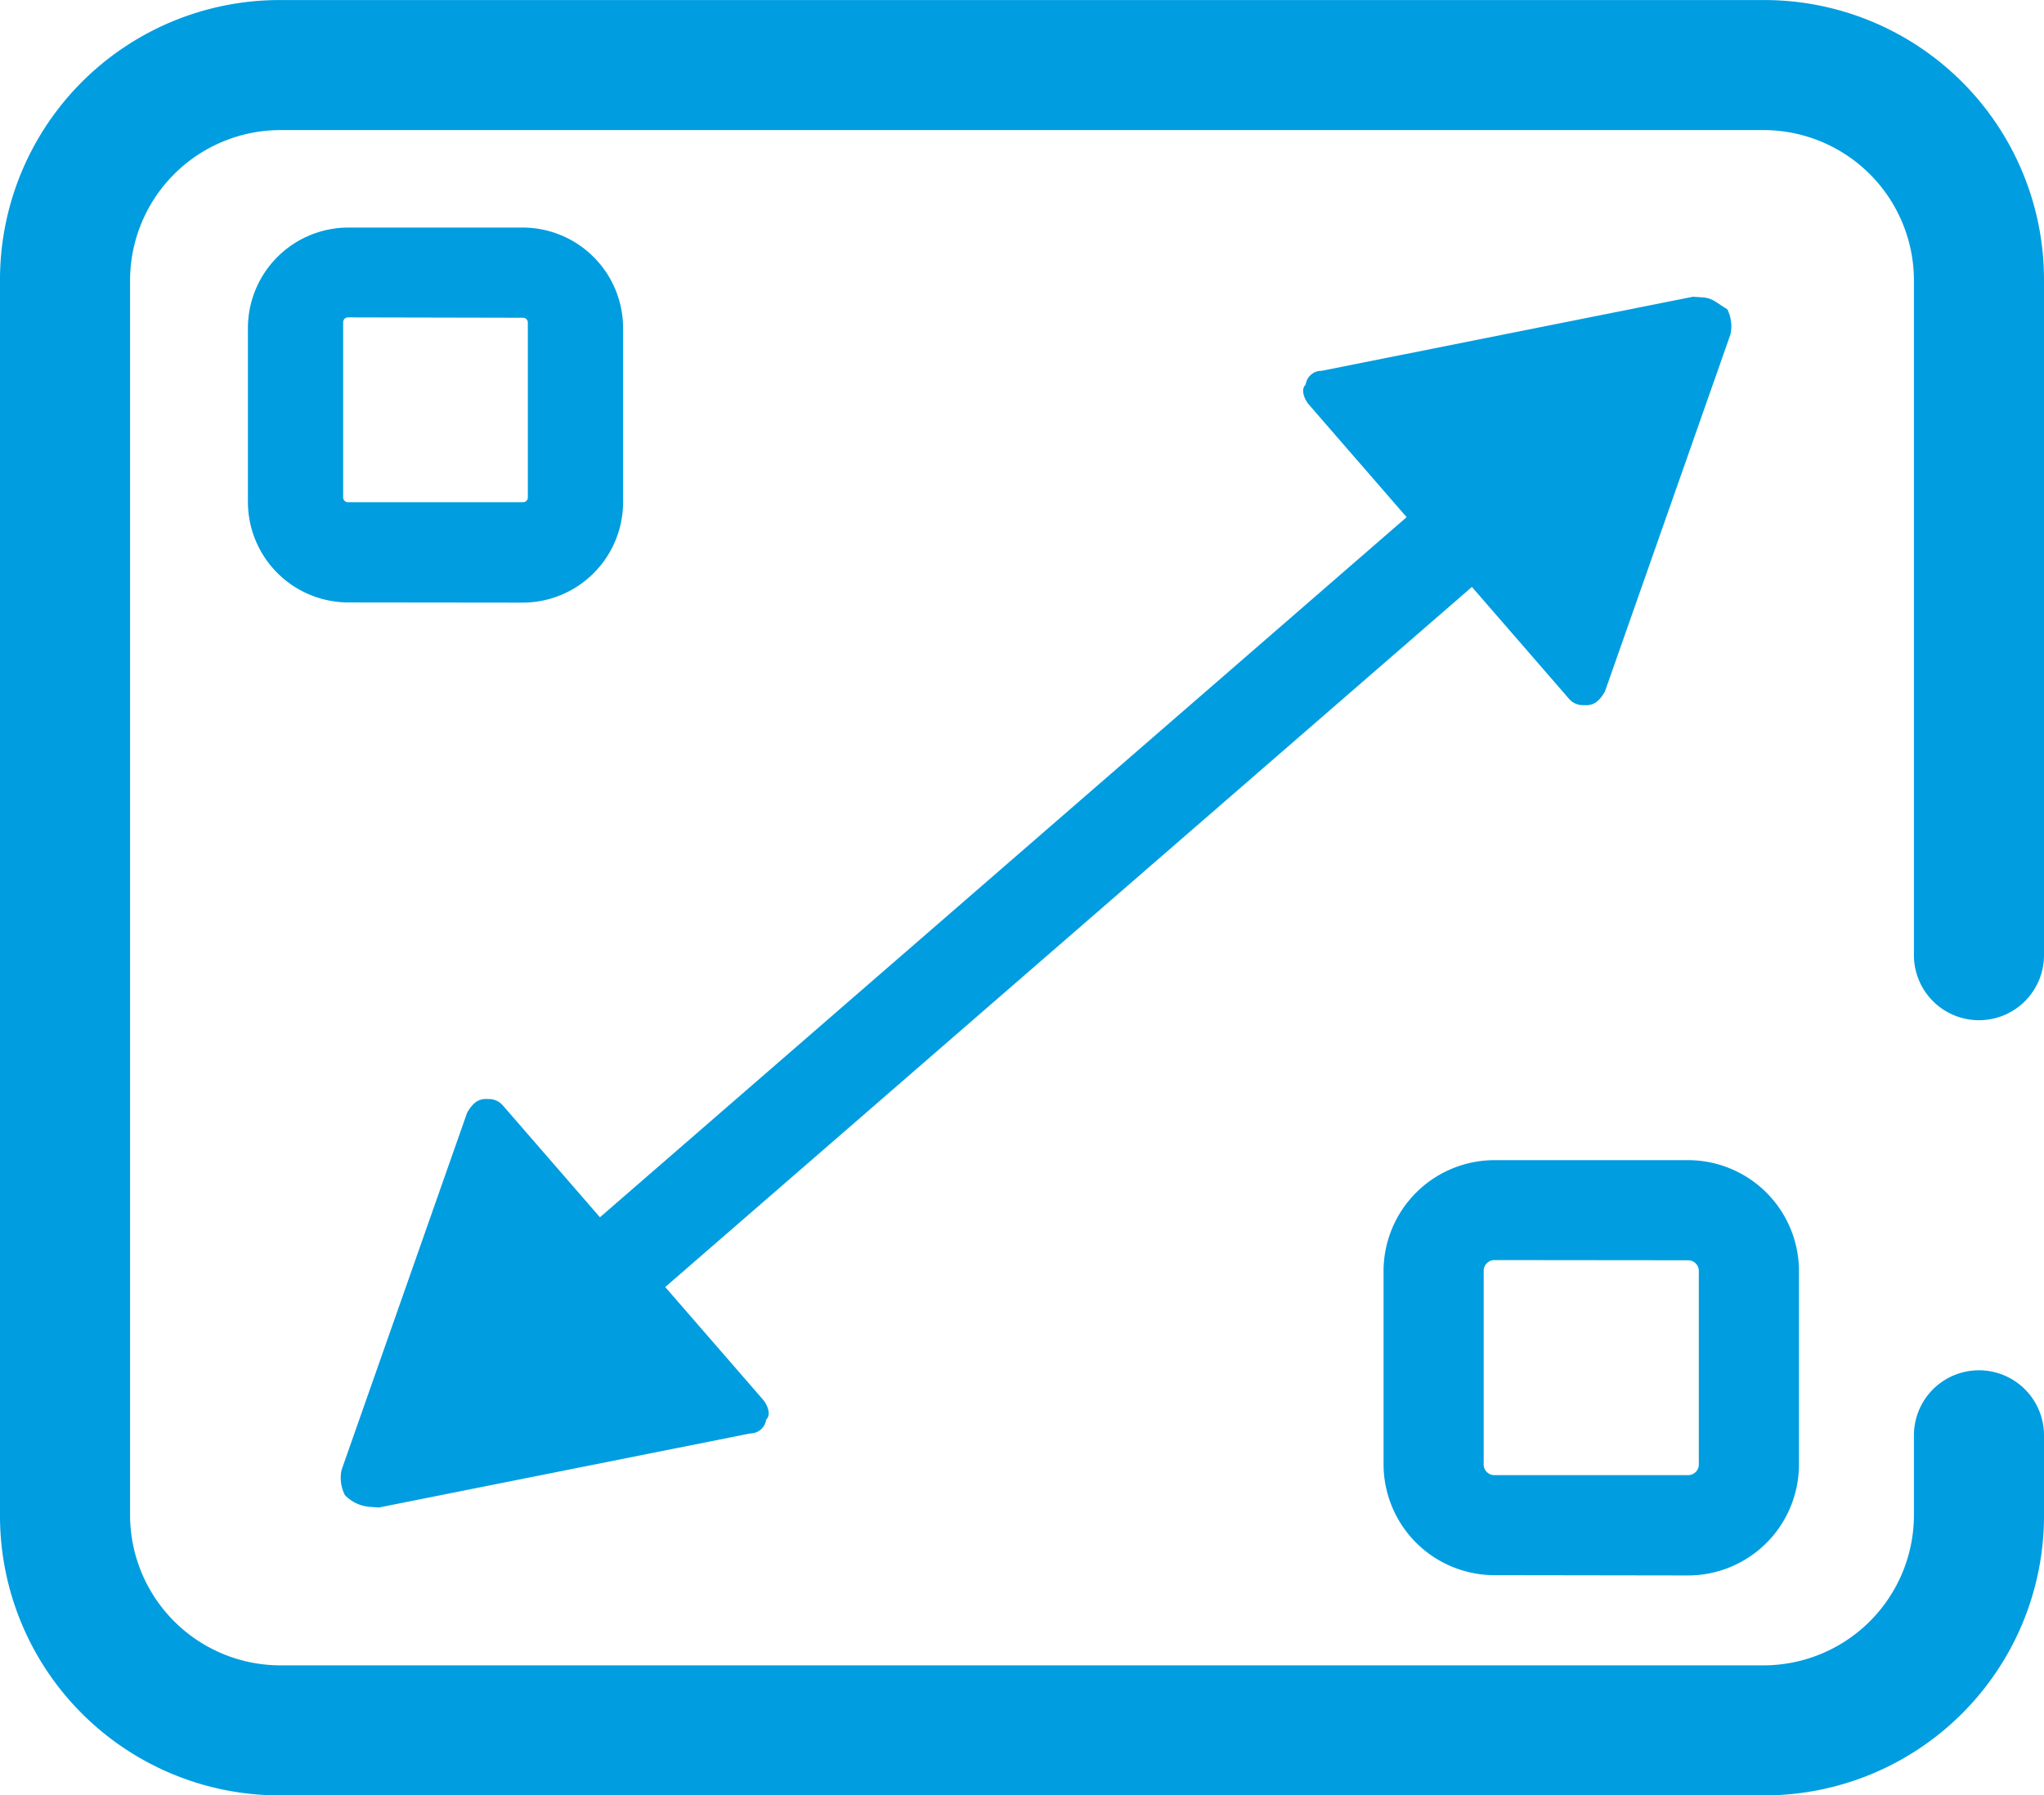 <svg id="superficie" xmlns="http://www.w3.org/2000/svg" width="42.682" height="37.5" viewBox="0 0 42.682 37.5">
  <path id="Tracciato_17" data-name="Tracciato 17" d="M141.878,465.758a5.839,5.839,0,0,1-5.849-5.849v-25.8a5.84,5.84,0,0,1,5.849-5.85h30.983a5.841,5.841,0,0,1,5.85,5.85v14.1a1.358,1.358,0,0,1-2.716,0v-14.1a3.143,3.143,0,0,0-3.134-3.134H141.878a3.143,3.143,0,0,0-3.133,3.134v25.8a3.142,3.142,0,0,0,3.133,3.133h30.983a3.142,3.142,0,0,0,3.134-3.133v-1.672a1.358,1.358,0,0,1,2.716,0v1.672a5.84,5.84,0,0,1-5.85,5.849Zm25.342-4.6a2.318,2.318,0,0,1-2.3-2.3V454.79a2.319,2.319,0,0,1,2.3-2.3h4.074a2.318,2.318,0,0,1,2.3,2.3v4.074a2.318,2.318,0,0,1-2.3,2.3Zm0-6.581a.226.226,0,0,0-.209.209v4.074a.225.225,0,0,0,.209.209h4.074a.224.224,0,0,0,.209-.209V454.79a.225.225,0,0,0-.209-.209Zm-23.483,5.153a.8.8,0,0,1-.506-.245.782.782,0,0,1-.068-.529l2.621-7.459c.119-.2.231-.3.439-.283a.384.384,0,0,1,.3.126l2.034,2.343,16.845-14.623-2.034-2.343c-.1-.111-.186-.327-.075-.424a.333.333,0,0,1,.335-.29l7.753-1.547.209.014c.208.015.3.127.506.246a.778.778,0,0,1,.067.528l-2.621,7.459c-.118.2-.23.3-.438.283a.381.381,0,0,1-.306-.126l-2.033-2.343-16.845,14.623,2.034,2.343c.1.112.186.327.074.424a.333.333,0,0,1-.334.291l-7.754,1.547Zm-.442-18.889a2.1,2.1,0,0,1-2.089-2.089V435.1a2.1,2.1,0,0,1,2.089-2.089h3.656a2.1,2.1,0,0,1,2.089,2.089v3.656a2.1,2.1,0,0,1-2.089,2.089Zm0-5.954a.1.1,0,0,0-.1.105v3.656a.1.1,0,0,0,.1.1h3.656a.1.1,0,0,0,.1-.1V435a.1.1,0,0,0-.1-.105Z" transform="translate(-136.029 -428.258)" fill="#009de0"/>
</svg>
